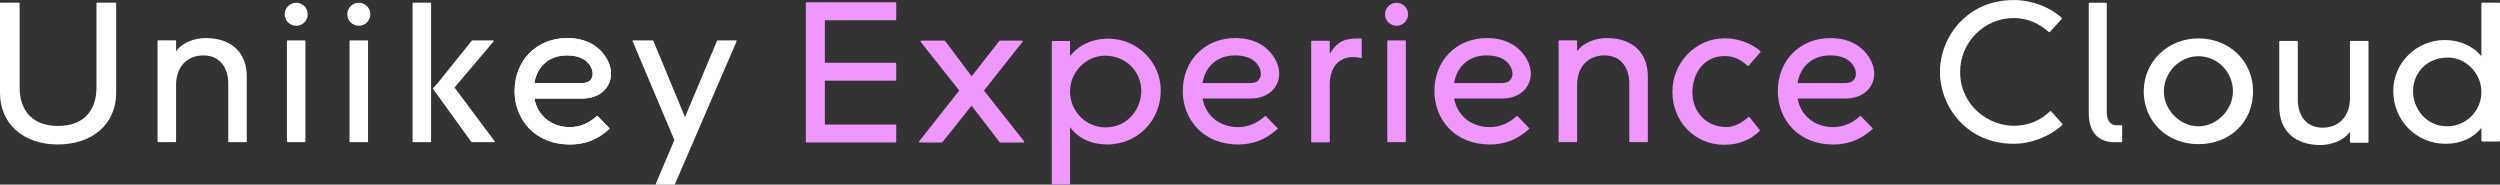 <svg width="650" height="48" viewBox="0 0 650 48" fill="none" xmlns="http://www.w3.org/2000/svg">
<rect x="0" y="0" width="650" height="48" fill="#333333" stroke="none"/>
<g clip-path="url(#clip0_1_1605)">
<path d="M30.206 0.838C30.206 0.758 30.144 0.686 30.055 0.686H25.234C25.154 0.686 25.083 0.749 25.083 0.838V22.725C25.083 29.091 21.438 32.746 15.094 32.746C8.75 32.746 5.106 29.091 5.106 22.725V0.838C5.106 0.758 5.043 0.686 4.954 0.686H0.151C0.071 0.686 0 0.749 0 0.838V24.134C0 32.166 6.032 37.56 15.005 37.56C23.978 37.56 30.206 32.291 30.206 24.134V0.838Z" fill="white"/>
<path d="M53.418 9.896C50.798 9.896 47.359 10.984 45.781 13.346V10.645C45.781 10.565 45.719 10.493 45.63 10.493H41.112C41.032 10.493 40.961 10.556 40.961 10.645V36.802C40.961 36.883 41.023 36.954 41.112 36.954H45.63C45.71 36.954 45.781 36.892 45.781 36.802V22.092C45.781 17.421 48.579 14.407 52.91 14.407C57.659 14.407 59.343 18.276 59.343 21.593V36.811C59.343 36.892 59.405 36.963 59.494 36.963H64.012C64.092 36.963 64.163 36.901 64.163 36.811V19.89C64.163 13.632 60.145 9.896 53.426 9.896H53.418Z" fill="white"/>
<path d="M79.257 10.502H74.749C74.665 10.502 74.597 10.57 74.597 10.654V36.811C74.597 36.895 74.665 36.963 74.749 36.963H79.257C79.341 36.963 79.409 36.895 79.409 36.811V10.654C79.409 10.57 79.341 10.502 79.257 10.502Z" fill="white"/>
<path d="M77.012 6.704C78.665 6.704 80.006 5.363 80.006 3.709C80.006 2.054 78.665 0.713 77.012 0.713C75.359 0.713 74.018 2.054 74.018 3.709C74.018 5.363 75.359 6.704 77.012 6.704Z" fill="white"/>
<path d="M95.537 10.502H91.028C90.944 10.502 90.876 10.57 90.876 10.654V36.811C90.876 36.895 90.944 36.963 91.028 36.963H95.537C95.62 36.963 95.688 36.895 95.688 36.811V10.654C95.688 10.57 95.62 10.502 95.537 10.502Z" fill="white"/>
<path d="M93.291 6.704C94.945 6.704 96.285 5.363 96.285 3.709C96.285 2.054 94.945 0.713 93.291 0.713C91.638 0.713 90.297 2.054 90.297 3.709C90.297 5.363 91.638 6.704 93.291 6.704Z" fill="white"/>
<path d="M111.932 0.686H107.423C107.339 0.686 107.271 0.754 107.271 0.838V36.802C107.271 36.886 107.339 36.954 107.423 36.954H111.932C112.015 36.954 112.083 36.886 112.083 36.802V0.838C112.083 0.754 112.015 0.686 111.932 0.686Z" fill="white"/>
<path d="M122.642 10.618L113.518 21.941L112.591 22.921C112.538 22.975 112.538 23.055 112.582 23.108L122.49 36.82C122.553 36.909 122.651 36.954 122.758 36.954H128.487C128.541 36.954 128.594 36.918 128.621 36.874C128.648 36.82 128.639 36.767 128.603 36.722L118.178 22.761L128.345 10.752C128.345 10.752 128.389 10.645 128.362 10.591C128.336 10.538 128.282 10.502 128.229 10.502H122.9C122.802 10.502 122.704 10.547 122.642 10.627V10.618Z" fill="white"/>
<path d="M158.042 22.262C159.227 20.211 159.138 17.688 157.793 15.343C155.761 11.786 152.179 9.896 147.448 9.896C139.536 9.896 133.797 15.7 133.797 23.706C133.797 27.352 135.107 30.749 137.486 33.281C140.124 36.08 143.83 37.56 148.205 37.56C152.144 37.56 155.396 36.276 158.434 33.531C158.461 33.504 158.479 33.468 158.479 33.423C158.479 33.379 158.461 33.343 158.434 33.316L155.387 30.178C155.334 30.125 155.236 30.116 155.182 30.178C153.097 32.086 150.736 33.049 148.152 33.049C143.403 33.049 139.723 30.071 138.939 25.614H151.422C154.469 25.614 156.822 24.366 158.033 22.27L158.042 22.262ZM138.939 21.593C139.429 18.241 141.915 14.407 147.403 14.407C150.201 14.407 152.197 15.245 153.329 16.895C154.131 18.071 154.327 19.382 153.828 20.327C153.4 21.138 152.794 21.593 151.101 21.593H138.939Z" fill="white"/>
<path d="M191.519 10.565C191.519 10.565 191.448 10.502 191.394 10.502H186.574C186.511 10.502 186.458 10.538 186.44 10.591L178.1 30.446L169.858 10.591C169.831 10.538 169.778 10.502 169.724 10.502H164.61C164.556 10.502 164.512 10.529 164.485 10.565C164.458 10.609 164.449 10.663 164.476 10.707L175.338 36.41L170.491 47.804C170.473 47.849 170.473 47.902 170.499 47.947C170.526 47.991 170.571 48.009 170.624 48.009H175.338C175.4 48.009 175.454 47.973 175.471 47.92L191.528 10.716C191.546 10.672 191.546 10.618 191.519 10.574V10.565Z" fill="white"/>
<path d="M551.541 32.568H550.267C549.509 32.568 547.763 32.229 547.763 29.073V0.936C547.763 0.811 547.665 0.713 547.54 0.713H543.299C543.174 0.713 543.076 0.811 543.076 0.936V29.394C543.076 34.279 545.464 36.972 549.795 36.972H551.541C551.666 36.972 551.764 36.874 551.764 36.749V32.791C551.764 32.666 551.666 32.568 551.541 32.568Z" fill="white"/>
<path d="M571.58 9.985C563.614 9.985 557.368 16.039 557.368 23.759C557.368 31.48 563.347 37.48 571.58 37.48C579.813 37.48 585.792 31.712 585.792 23.759C585.792 15.807 579.555 9.985 571.58 9.985ZM580.562 23.75C580.562 28.591 576.365 32.835 571.58 32.835C566.795 32.835 562.599 28.591 562.599 23.75C562.599 18.909 566.626 14.612 571.58 14.612C576.534 14.612 580.562 18.713 580.562 23.75Z" fill="white"/>
<path d="M649.769 0.686H645.394C645.269 0.686 645.162 0.793 645.162 0.918V14.639C643.095 12.009 639.513 10.404 635.664 10.404C628.268 10.404 622.253 16.333 622.253 23.625C622.253 31.337 628.232 37.382 635.86 37.382C639.78 37.382 643.059 35.92 645.162 33.236V36.562C645.162 36.687 645.269 36.793 645.394 36.793H649.769C649.893 36.793 650 36.687 650 36.562V0.918C650 0.793 649.893 0.686 649.769 0.686ZM645.162 23.92C645.162 28.832 641.188 32.835 636.296 32.835C630.718 32.835 627.386 28.181 627.386 23.679C627.386 19.177 630.772 14.96 636.448 14.96C641.17 14.96 645.162 19.07 645.162 23.929V23.92Z" fill="white"/>
<path d="M533.319 28.957C533.274 28.912 533.221 28.886 533.159 28.886C533.087 28.886 533.043 28.903 532.998 28.948C530.325 31.471 527.242 32.701 523.589 32.701C516.879 32.701 509.635 27.343 509.635 18.695C509.635 10.975 515.89 4.689 523.589 4.689C526.877 4.689 530.102 5.973 532.669 8.309C532.758 8.389 532.9 8.38 532.98 8.291L536.046 4.948C536.126 4.859 536.126 4.716 536.028 4.636C532.918 1.783 528.151 0.009 523.589 0.009C516.389 0.009 511.89 3.263 509.377 5.991C506.205 9.441 504.387 14.077 504.387 18.695C504.387 23.314 506.205 27.95 509.377 31.4C511.89 34.128 516.389 37.382 523.589 37.382C528.062 37.382 532.882 35.519 536.17 32.514C536.259 32.434 536.268 32.291 536.188 32.202L533.319 28.948V28.957Z" fill="white"/>
<path d="M603.354 37.703C605.974 37.703 609.413 36.615 610.99 34.253V36.954C610.99 37.034 611.053 37.105 611.142 37.105H615.659C615.74 37.105 615.811 37.043 615.811 36.954V10.796C615.811 10.716 615.749 10.645 615.659 10.645H611.142C611.062 10.645 610.99 10.707 610.99 10.796V25.507C610.99 30.178 608.193 33.192 603.862 33.192C599.113 33.192 597.429 29.323 597.429 26.006V10.796C597.429 10.716 597.367 10.645 597.277 10.645H592.76C592.68 10.645 592.608 10.707 592.608 10.796V27.718C592.608 33.976 596.627 37.712 603.345 37.712L603.354 37.703Z" fill="white"/>
<path d="M158.042 22.262C159.227 20.211 159.138 17.688 157.793 15.343C155.761 11.786 152.179 9.896 147.448 9.896C139.536 9.896 133.797 15.7 133.797 23.706C133.797 27.352 135.107 30.749 137.486 33.281C140.124 36.08 143.83 37.56 148.205 37.56C152.144 37.56 155.396 36.276 158.434 33.531C158.461 33.504 158.479 33.468 158.479 33.423C158.479 33.379 158.461 33.343 158.434 33.316L155.387 30.178C155.334 30.125 155.236 30.116 155.182 30.178C153.097 32.086 150.736 33.049 148.152 33.049C143.403 33.049 139.723 30.071 138.939 25.614H151.422C154.469 25.614 156.822 24.366 158.033 22.27L158.042 22.262ZM138.939 21.593C139.429 18.241 141.915 14.407 147.403 14.407C150.201 14.407 152.197 15.245 153.329 16.895C154.131 18.071 154.327 19.382 153.828 20.327C153.4 21.138 152.794 21.593 151.101 21.593H138.939Z" fill="white"/>
<path d="M255.833 23.527L265.849 10.895C265.902 10.832 265.911 10.743 265.875 10.681C265.84 10.609 265.769 10.565 265.688 10.565H259.977C259.914 10.565 259.852 10.591 259.816 10.645L252.626 19.837L245.729 10.645C245.694 10.591 245.631 10.565 245.56 10.565H239.554C239.474 10.565 239.403 10.609 239.367 10.681C239.332 10.752 239.34 10.841 239.394 10.903L249.4 23.536L238.993 36.722C238.948 36.785 238.931 36.874 238.966 36.945C239.002 37.016 239.073 37.061 239.153 37.061H244.856C244.918 37.061 244.981 37.034 245.016 36.981L252.608 27.477L259.906 36.972C259.941 37.025 260.004 37.052 260.075 37.052H266.08C266.161 37.052 266.232 37.007 266.267 36.936C266.303 36.865 266.294 36.776 266.241 36.713L255.825 23.527H255.833Z" fill="#F096FF"/>
<path d="M288.098 10.047C284.035 10.047 280.266 11.804 278.208 14.639V10.77C278.208 10.707 278.154 10.654 278.092 10.654H273.583C273.521 10.654 273.467 10.707 273.467 10.77V47.848C273.467 47.911 273.521 47.964 273.583 47.964H278.092C278.154 47.964 278.208 47.911 278.208 47.848V33.067C280.328 35.964 283.768 37.56 287.902 37.56C295.69 37.56 301.793 31.4 301.793 23.527C301.793 16.092 295.654 10.047 288.107 10.047H288.098ZM287.448 33.111C282.351 33.111 278.208 28.948 278.208 23.822C278.208 18.695 282.369 14.479 287.296 14.479C293.204 14.479 296.741 19.097 296.741 23.572C296.741 28.262 293.266 33.111 287.448 33.111Z" fill="#F096FF"/>
<path d="M353.883 10.003C350.203 10.003 347.993 10.19 345.739 14.033V10.77C345.739 10.681 345.667 10.609 345.578 10.609H341.07C340.98 10.609 340.909 10.681 340.909 10.77V36.838C340.909 36.927 340.98 36.998 341.07 36.998H345.578C345.667 36.998 345.739 36.927 345.739 36.838V22.03C345.739 17.527 348.02 14.835 351.833 14.835C352.457 14.835 353.143 14.915 353.847 15.085C353.892 15.094 353.945 15.085 353.99 15.058C354.034 15.031 354.052 14.978 354.052 14.933V10.181C354.052 10.092 353.981 10.021 353.892 10.021L353.883 10.003Z" fill="#F096FF"/>
<path d="M448.404 9.958C440.919 9.958 434.824 16.199 434.824 23.875C434.824 27.521 436.143 30.945 438.531 33.504C441.026 36.178 444.519 37.649 448.35 37.649C451.977 37.649 455.229 36.365 457.51 34.039C457.581 33.967 457.59 33.843 457.519 33.762L454.864 30.464C454.828 30.419 454.774 30.392 454.712 30.383H454.676C454.676 30.383 454.596 30.401 454.552 30.437C452.787 32.086 450.72 33.031 448.885 33.031C443.752 33.031 440.028 29.242 440.028 24.027C440.028 19.471 442.656 14.576 448.43 14.576C450.649 14.576 452.583 15.406 454.347 17.117C454.382 17.153 454.445 17.162 454.507 17.171C454.57 17.162 454.614 17.135 454.65 17.099L457.706 13.551C457.777 13.462 457.768 13.337 457.688 13.257C455.844 11.661 452.422 9.949 448.386 9.949L448.404 9.958Z" fill="#F096FF"/>
<path d="M365.359 10.502H360.851C360.767 10.502 360.699 10.57 360.699 10.654V36.811C360.699 36.895 360.767 36.963 360.851 36.963H365.359C365.443 36.963 365.511 36.895 365.511 36.811V10.654C365.511 10.57 365.443 10.502 365.359 10.502Z" fill="#F096FF"/>
<path d="M363.105 0.713C361.457 0.713 360.111 2.059 360.111 3.709C360.111 5.358 361.457 6.704 363.105 6.704C364.754 6.704 366.099 5.358 366.099 3.709C366.099 2.059 364.754 0.713 363.105 0.713Z" fill="#F096FF"/>
<path d="M331.767 22.262C332.953 20.211 332.863 17.688 331.518 15.343C329.486 11.786 325.904 9.896 321.173 9.896C313.261 9.896 307.522 15.7 307.522 23.706C307.522 27.352 308.832 30.749 311.211 33.281C313.849 36.08 317.555 37.56 321.93 37.56C325.869 37.56 329.121 36.276 332.16 33.531C332.186 33.504 332.204 33.468 332.204 33.423C332.204 33.379 332.186 33.343 332.16 33.316L329.112 30.178C329.059 30.125 328.961 30.116 328.907 30.178C326.822 32.086 324.461 33.049 321.877 33.049C317.128 33.049 313.448 30.071 312.673 25.614H325.156C328.203 25.614 330.556 24.366 331.767 22.27V22.262ZM312.664 21.593C313.154 18.241 315.64 14.407 321.129 14.407C323.926 14.407 325.922 15.245 327.054 16.895C327.856 18.071 328.052 19.382 327.553 20.327C327.125 21.138 326.519 21.593 324.826 21.593H312.664Z" fill="#F096FF"/>
<path d="M397.187 22.262C398.372 20.211 398.283 17.688 396.937 15.343C394.906 11.786 391.324 9.896 386.593 9.896C378.68 9.896 372.942 15.7 372.942 23.706C372.942 27.352 374.252 30.749 376.631 33.281C379.268 36.08 382.975 37.56 387.35 37.56C391.288 37.56 394.541 36.276 397.579 33.531C397.606 33.504 397.624 33.468 397.624 33.423C397.624 33.379 397.606 33.343 397.579 33.316L394.532 30.178C394.478 30.125 394.38 30.116 394.327 30.178C392.242 32.086 389.88 33.049 387.296 33.049C382.547 33.049 378.867 30.071 378.083 25.614H390.567C393.614 25.614 395.966 24.366 397.178 22.27L397.187 22.262ZM378.083 21.593C378.573 18.241 381.059 14.407 386.548 14.407C389.346 14.407 391.342 15.245 392.473 16.895C393.275 18.071 393.471 19.382 392.972 20.327C392.545 21.138 391.939 21.593 390.246 21.593H378.083Z" fill="#F096FF"/>
<path d="M483.831 30.178C483.778 30.125 483.68 30.116 483.626 30.178C481.541 32.086 479.18 33.049 476.596 33.049C471.847 33.049 468.167 30.071 467.383 25.614H479.866C482.913 25.614 485.266 24.366 486.477 22.27C487.662 20.22 487.573 17.697 486.228 15.352C484.196 11.795 480.614 9.905 475.883 9.905C467.971 9.905 462.232 15.709 462.232 23.715C462.232 27.361 463.542 30.758 465.921 33.29C468.559 36.089 472.265 37.569 476.64 37.569C480.579 37.569 483.831 36.285 486.869 33.539C486.896 33.513 486.914 33.477 486.914 33.432C486.914 33.388 486.896 33.352 486.869 33.325L483.822 30.187L483.831 30.178ZM475.839 14.407C478.636 14.407 480.632 15.245 481.764 16.895C482.566 18.071 482.762 19.382 482.263 20.327C481.835 21.138 481.229 21.593 479.536 21.593H467.374C467.864 18.241 470.35 14.407 475.839 14.407Z" fill="#F096FF"/>
<path d="M417.69 9.896C415.07 9.896 411.631 10.984 410.053 13.346V10.645C410.053 10.565 409.991 10.493 409.902 10.493H405.384C405.304 10.493 405.233 10.556 405.233 10.645V36.802C405.233 36.883 405.295 36.954 405.384 36.954H409.902C409.982 36.954 410.053 36.892 410.053 36.802V22.092C410.053 17.421 412.851 14.407 417.182 14.407C421.931 14.407 423.615 18.276 423.615 21.593V36.802C423.615 36.883 423.677 36.954 423.766 36.954H428.284C428.364 36.954 428.435 36.892 428.435 36.802V19.881C428.435 13.623 424.417 9.887 417.698 9.887L417.69 9.896Z" fill="#F096FF"/>
<path d="M232.791 0.597H209.74C209.607 0.597 209.509 0.704 209.509 0.829V36.802C209.509 36.936 209.616 37.034 209.74 37.034H232.791C232.925 37.034 233.023 36.927 233.023 36.802V32.603C233.023 32.478 232.916 32.371 232.791 32.371H214.463V20.969H232.791C232.925 20.969 233.023 20.862 233.023 20.737V16.538C233.023 16.404 232.916 16.306 232.791 16.306H214.463V5.269H232.791C232.925 5.269 233.023 5.162 233.023 5.037V0.829C233.023 0.704 232.916 0.597 232.791 0.597Z" fill="#F096FF"/>
</g>
<defs>
<clipPath id="clip0_1_1605">
<rect width="650" height="48" fill="white"/>
</clipPath>
</defs>
</svg>
